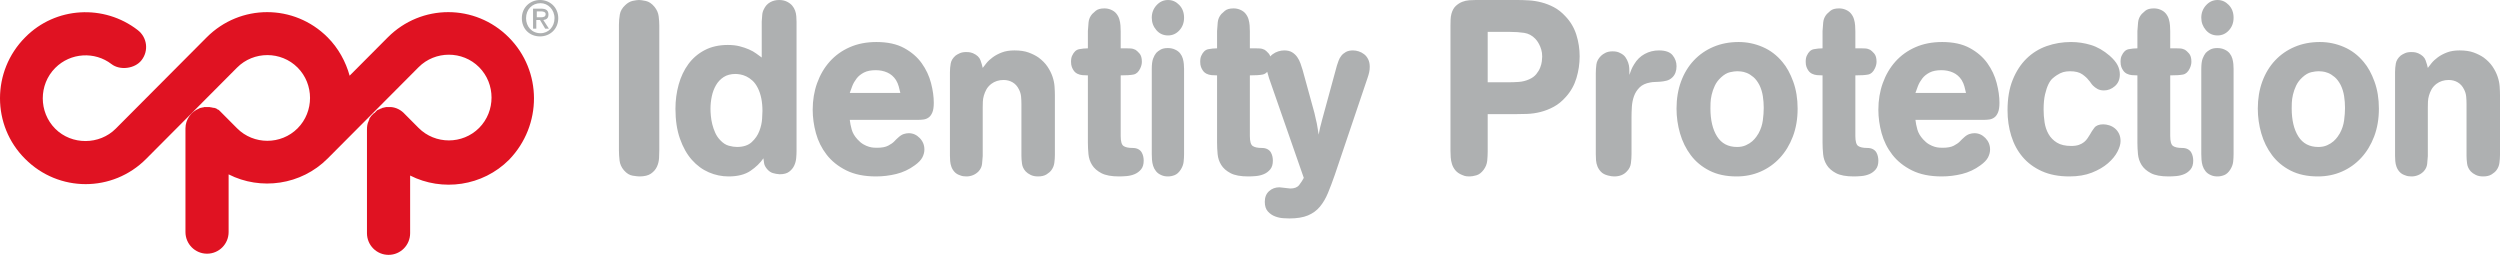 <?xml version="1.0" encoding="UTF-8"?>
<svg width="206px" height="21px" viewBox="0 0 206 21" version="1.1" xmlns="http://www.w3.org/2000/svg" xmlns:xlink="http://www.w3.org/1999/xlink">
    <!-- Generator: Sketch 56.3 (81716) - https://sketch.com -->
    <title>Group 41 Copy</title>
    <desc>Created with Sketch.</desc>
    <g id="desktop" stroke="none" stroke-width="1" fill="none" fill-rule="evenodd">
        <g id="L-O-/-Support-/-Faq" transform="translate(-227, -308)">
            <g id="Group-41-Copy" transform="translate(227, 308)">
                <path d="M104.673,4.649 C104.73,4.582 104.793,4.523 104.862,4.472 C105.004,4.366 105.16,4.286 105.329,4.233 C105.498,4.18 105.66,4.154 105.816,4.154 C106.089,4.154 106.31,4.207 106.478,4.313 C106.647,4.419 106.787,4.552 106.897,4.711 C107.007,4.87 107.095,5.042 107.16,5.228 C107.225,5.414 107.283,5.593 107.336,5.765 L108.309,9.306 C108.348,9.492 108.384,9.651 108.416,9.784 C108.449,9.917 108.478,10.043 108.504,10.162 C108.53,10.281 108.553,10.414 108.572,10.56 C108.592,10.706 108.621,10.885 108.66,11.097 C108.686,10.951 108.708,10.832 108.728,10.739 C108.747,10.646 108.767,10.557 108.786,10.47 C108.806,10.384 108.828,10.298 108.855,10.212 C108.88,10.125 108.906,10.023 108.933,9.903 L110.16,5.407 C110.199,5.288 110.244,5.155 110.296,5.009 C110.348,4.863 110.422,4.728 110.52,4.601 C110.618,4.475 110.744,4.37 110.9,4.283 C111.056,4.197 111.25,4.154 111.484,4.154 C111.64,4.154 111.799,4.18 111.961,4.233 C112.124,4.286 112.273,4.366 112.409,4.472 C112.546,4.578 112.656,4.717 112.74,4.89 C112.825,5.062 112.867,5.268 112.867,5.506 C112.867,5.666 112.851,5.818 112.818,5.964 C112.786,6.11 112.743,6.256 112.692,6.402 L109.984,14.419 C109.79,14.976 109.601,15.474 109.42,15.911 C109.238,16.349 109.017,16.723 108.757,17.035 C108.498,17.347 108.169,17.586 107.774,17.751 C107.377,17.917 106.868,18 106.245,18 C106.141,18 105.975,17.993 105.748,17.98 C105.521,17.967 105.293,17.917 105.066,17.831 C104.839,17.745 104.641,17.609 104.472,17.423 C104.304,17.237 104.219,16.972 104.219,16.627 C104.219,16.256 104.336,15.964 104.57,15.752 C104.803,15.54 105.089,15.434 105.426,15.434 C105.465,15.434 105.527,15.44 105.612,15.454 C105.696,15.467 105.784,15.477 105.875,15.483 C105.965,15.49 106.053,15.5 106.138,15.513 C106.222,15.527 106.284,15.533 106.322,15.533 C106.66,15.533 106.904,15.437 107.053,15.245 C107.202,15.052 107.329,14.857 107.433,14.658 L104.57,6.442 C104.518,6.282 104.472,6.123 104.433,5.964 C104.429,5.948 104.425,5.931 104.422,5.915 C104.315,6.037 104.191,6.112 104.049,6.141 C103.817,6.188 103.464,6.211 102.989,6.211 L102.989,11.207 C102.989,11.649 103.066,11.923 103.223,12.03 C103.38,12.137 103.627,12.191 103.965,12.191 C104.152,12.191 104.309,12.224 104.434,12.291 C104.559,12.358 104.652,12.445 104.715,12.552 C104.778,12.659 104.821,12.773 104.847,12.893 C104.871,13.013 104.884,13.127 104.884,13.234 C104.884,13.542 104.812,13.783 104.668,13.956 C104.524,14.13 104.349,14.261 104.143,14.348 C103.936,14.435 103.717,14.488 103.486,14.508 C103.254,14.528 103.045,14.538 102.858,14.538 C102.224,14.538 101.737,14.448 101.395,14.267 C101.053,14.087 100.798,13.863 100.631,13.595 C100.463,13.328 100.363,13.03 100.332,12.702 C100.301,12.375 100.286,12.057 100.286,11.749 L100.286,6.211 C100.123,6.211 99.97,6.204 99.826,6.191 C99.682,6.177 99.541,6.137 99.404,6.07 C99.378,6.057 99.338,6.03 99.282,5.99 C99.225,5.95 99.169,5.89 99.113,5.809 C99.056,5.729 99.006,5.632 98.962,5.518 C98.919,5.405 98.897,5.261 98.897,5.087 C98.897,4.873 98.928,4.706 98.991,4.585 C99.128,4.278 99.319,4.101 99.563,4.054 C99.807,4.007 100.048,3.983 100.286,3.983 L100.286,2.559 C100.298,2.331 100.317,2.09 100.342,1.836 C100.367,1.582 100.466,1.354 100.64,1.154 C100.677,1.114 100.773,1.027 100.928,0.893 C101.084,0.759 101.323,0.692 101.647,0.692 C101.833,0.692 102.007,0.726 102.168,0.792 C102.367,0.873 102.522,0.983 102.634,1.124 C102.746,1.264 102.827,1.418 102.877,1.585 C102.926,1.753 102.957,1.923 102.97,2.097 C102.982,2.271 102.989,2.432 102.989,2.579 L102.989,3.983 L103.486,3.983 C103.617,3.983 103.727,3.987 103.814,3.993 C103.902,4 103.974,4.013 104.03,4.033 C104.087,4.054 104.145,4.077 104.208,4.104 C104.296,4.157 104.405,4.258 104.537,4.405 C104.595,4.47 104.641,4.552 104.673,4.649 Z M51,2.036 C51,1.768 51.024,1.489 51.073,1.2 C51.121,0.911 51.27,0.652 51.52,0.423 C51.714,0.235 51.922,0.118 52.144,0.07 C52.365,0.023 52.538,5.5067062e-14 52.663,5.5067062e-14 C52.774,5.5067062e-14 52.957,0.027 53.214,0.08 C53.47,0.134 53.709,0.296 53.931,0.564 C54.125,0.807 54.24,1.065 54.274,1.341 C54.309,1.616 54.326,1.868 54.326,2.097 L54.326,12.361 C54.326,12.549 54.319,12.771 54.306,13.026 C54.291,13.282 54.233,13.52 54.129,13.742 C54.025,13.964 53.862,14.152 53.64,14.306 C53.418,14.461 53.099,14.538 52.684,14.538 C52.587,14.538 52.406,14.518 52.144,14.478 C51.88,14.438 51.637,14.29 51.416,14.035 C51.208,13.792 51.086,13.524 51.052,13.228 C51.017,12.932 51,12.65 51,12.381 L51,2.036 Z M60.607,6.094 C60.214,6.094 59.886,6.181 59.624,6.353 C59.362,6.526 59.153,6.748 58.996,7.02 C58.839,7.293 58.724,7.598 58.652,7.936 C58.58,8.275 58.544,8.617 58.544,8.962 C58.544,9.121 58.554,9.314 58.574,9.54 C58.593,9.766 58.632,9.998 58.691,10.237 C58.75,10.476 58.832,10.712 58.937,10.944 C59.042,11.176 59.179,11.379 59.349,11.551 C59.572,11.79 59.808,11.943 60.057,12.009 C60.305,12.076 60.528,12.109 60.724,12.109 C61.248,12.109 61.654,11.976 61.942,11.71 C62.23,11.445 62.44,11.14 62.571,10.794 C62.702,10.449 62.777,10.114 62.797,9.789 C62.816,9.463 62.826,9.248 62.826,9.141 C62.826,8.398 62.702,7.774 62.453,7.269 C62.322,7.004 62.171,6.795 62.001,6.642 C61.831,6.49 61.661,6.373 61.49,6.293 C61.32,6.214 61.157,6.161 60.999,6.134 C60.842,6.108 60.711,6.094 60.607,6.094 Z M62.767,1.773 C62.78,1.587 62.793,1.408 62.807,1.235 C62.819,1.062 62.866,0.903 62.944,0.757 C63.062,0.505 63.232,0.316 63.455,0.189 C63.677,0.063 63.926,5.5067062e-14 64.201,5.5067062e-14 C64.45,5.5067062e-14 64.666,0.047 64.849,0.14 C65.033,0.232 65.177,0.342 65.282,0.468 C65.386,0.594 65.465,0.73 65.517,0.876 C65.57,1.022 65.602,1.175 65.615,1.335 C65.628,1.494 65.635,1.647 65.635,1.792 L65.635,12.467 C65.635,12.627 65.625,12.816 65.606,13.035 C65.586,13.254 65.53,13.46 65.439,13.652 C65.347,13.845 65.21,14.011 65.026,14.15 C64.843,14.29 64.581,14.359 64.24,14.359 C64.044,14.346 63.858,14.313 63.681,14.26 C63.504,14.207 63.343,14.094 63.199,13.921 C63.068,13.762 62.99,13.61 62.964,13.463 C62.937,13.317 62.918,13.178 62.905,13.045 C62.643,13.43 62.286,13.775 61.834,14.081 C61.383,14.386 60.783,14.538 60.037,14.538 C59.474,14.538 58.93,14.426 58.407,14.2 C57.883,13.974 57.418,13.632 57.012,13.174 C56.606,12.716 56.278,12.136 56.03,11.432 C55.781,10.728 55.657,9.905 55.657,8.962 C55.657,8.272 55.745,7.608 55.922,6.97 C56.099,6.333 56.364,5.772 56.717,5.288 C57.071,4.803 57.519,4.418 58.063,4.133 C58.606,3.847 59.245,3.704 59.978,3.704 C60.344,3.704 60.669,3.741 60.95,3.814 C61.232,3.887 61.487,3.973 61.716,4.073 C61.945,4.172 62.145,4.285 62.315,4.411 C62.486,4.537 62.636,4.647 62.767,4.74 L62.767,1.773 Z M74.187,7.656 C74.147,7.48 74.104,7.303 74.057,7.127 C74.011,6.95 73.935,6.774 73.83,6.597 C73.644,6.312 73.406,6.106 73.115,5.976 C72.824,5.847 72.507,5.783 72.163,5.783 C71.766,5.783 71.442,5.847 71.191,5.976 C70.94,6.106 70.738,6.268 70.586,6.465 C70.434,6.662 70.315,6.869 70.229,7.086 C70.143,7.303 70.073,7.493 70.021,7.656 L74.187,7.656 Z M70.021,9.876 C70.047,10.12 70.1,10.385 70.179,10.67 C70.259,10.955 70.417,11.226 70.655,11.484 C70.814,11.661 70.976,11.796 71.141,11.891 C71.307,11.987 71.462,12.054 71.608,12.095 C71.753,12.136 71.882,12.16 71.994,12.166 C72.107,12.173 72.196,12.176 72.262,12.176 C72.659,12.176 72.966,12.119 73.185,12.003 C73.403,11.888 73.565,11.776 73.671,11.667 C73.737,11.6 73.796,11.539 73.849,11.484 C73.902,11.43 73.961,11.376 74.028,11.321 C74.173,11.186 74.319,11.094 74.464,11.046 C74.61,10.999 74.749,10.975 74.881,10.975 C75.225,10.975 75.525,11.108 75.783,11.372 C76.042,11.637 76.17,11.953 76.17,12.319 C76.17,12.536 76.114,12.754 76.002,12.971 C75.889,13.188 75.681,13.405 75.377,13.622 C74.914,13.962 74.408,14.199 73.859,14.335 C73.31,14.47 72.751,14.538 72.183,14.538 C71.217,14.538 70.401,14.372 69.733,14.04 C69.065,13.707 68.526,13.276 68.116,12.747 C67.706,12.217 67.412,11.627 67.233,10.975 C67.055,10.324 66.966,9.679 66.966,9.041 C66.966,8.254 67.088,7.52 67.333,6.842 C67.577,6.163 67.924,5.572 68.374,5.07 C68.824,4.568 69.372,4.174 70.021,3.889 C70.669,3.604 71.402,3.462 72.222,3.462 C73.135,3.462 73.895,3.628 74.504,3.961 C75.112,4.293 75.595,4.711 75.952,5.213 C76.309,5.715 76.564,6.258 76.716,6.842 C76.868,7.426 76.944,7.968 76.944,8.471 C76.944,8.81 76.905,9.075 76.825,9.265 C76.746,9.455 76.643,9.594 76.518,9.682 C76.392,9.771 76.256,9.825 76.111,9.845 C75.965,9.865 75.826,9.876 75.694,9.876 L70.021,9.876 Z M86.923,12.759 C86.923,12.979 86.907,13.201 86.876,13.426 C86.845,13.652 86.76,13.855 86.623,14.036 C86.535,14.152 86.404,14.265 86.229,14.374 C86.053,14.483 85.822,14.538 85.535,14.538 C85.297,14.538 85.094,14.497 84.925,14.413 C84.756,14.33 84.621,14.236 84.522,14.133 C84.346,13.94 84.243,13.725 84.212,13.487 C84.181,13.249 84.165,13.034 84.165,12.841 L84.165,8.558 C84.165,8.365 84.155,8.166 84.137,7.96 C84.118,7.754 84.058,7.555 83.958,7.362 C83.832,7.105 83.659,6.912 83.439,6.784 C83.218,6.655 82.97,6.59 82.693,6.59 C82.303,6.59 81.964,6.7 81.674,6.918 C81.498,7.06 81.366,7.211 81.278,7.372 C81.19,7.532 81.121,7.7 81.07,7.873 C81.02,8.047 80.992,8.217 80.986,8.385 C80.979,8.552 80.976,8.706 80.976,8.848 L80.976,12.86 C80.964,13.079 80.945,13.298 80.92,13.516 C80.895,13.735 80.802,13.934 80.641,14.114 C80.504,14.256 80.349,14.362 80.175,14.432 C80.001,14.503 79.821,14.538 79.635,14.538 C79.436,14.538 79.275,14.513 79.15,14.461 C78.939,14.397 78.775,14.3 78.657,14.171 C78.539,14.042 78.452,13.9 78.396,13.745 C78.34,13.591 78.305,13.433 78.293,13.272 C78.281,13.111 78.275,12.966 78.275,12.837 L78.275,5.952 C78.275,5.707 78.296,5.466 78.34,5.227 C78.383,4.988 78.517,4.773 78.741,4.579 C78.828,4.515 78.942,4.45 79.085,4.386 C79.228,4.321 79.405,4.289 79.616,4.289 C79.666,4.289 79.737,4.293 79.83,4.299 C79.924,4.305 80.038,4.334 80.175,4.386 C80.498,4.529 80.703,4.721 80.79,4.962 C80.876,5.203 80.939,5.414 80.976,5.596 C81.051,5.492 81.155,5.36 81.287,5.197 C81.418,5.034 81.591,4.875 81.804,4.719 C82.017,4.563 82.268,4.43 82.557,4.32 C82.845,4.209 83.19,4.154 83.592,4.154 C84.056,4.154 84.445,4.212 84.759,4.328 C85.072,4.444 85.342,4.579 85.568,4.734 C85.881,4.966 86.129,5.217 86.311,5.488 C86.493,5.759 86.631,6.033 86.725,6.31 C86.819,6.587 86.876,6.858 86.894,7.122 C86.913,7.386 86.923,7.628 86.923,7.847 L86.923,12.759 Z M92.345,3.983 L92.842,3.983 C92.973,3.983 93.083,3.987 93.17,3.993 C93.258,4 93.33,4.013 93.386,4.033 C93.442,4.054 93.502,4.077 93.564,4.104 C93.652,4.157 93.762,4.258 93.893,4.405 C94.024,4.552 94.09,4.779 94.09,5.087 C94.09,5.261 94.046,5.441 93.959,5.629 C93.821,5.923 93.637,6.094 93.405,6.141 C93.173,6.188 92.82,6.211 92.345,6.211 L92.345,11.207 C92.345,11.649 92.422,11.923 92.579,12.03 C92.735,12.137 92.983,12.191 93.321,12.191 C93.508,12.191 93.665,12.224 93.79,12.291 C93.915,12.358 94.009,12.445 94.071,12.552 C94.134,12.659 94.178,12.773 94.203,12.893 C94.228,13.013 94.24,13.127 94.24,13.234 C94.24,13.542 94.168,13.783 94.024,13.956 C93.88,14.13 93.705,14.261 93.499,14.348 C93.292,14.435 93.073,14.488 92.842,14.508 C92.61,14.528 92.401,14.538 92.214,14.538 C91.581,14.538 91.093,14.448 90.751,14.267 C90.409,14.087 90.155,13.863 89.987,13.595 C89.819,13.328 89.72,13.03 89.689,12.702 C89.658,12.375 89.642,12.057 89.642,11.749 L89.642,6.211 C89.479,6.211 89.326,6.204 89.182,6.191 C89.038,6.177 88.898,6.137 88.76,6.07 C88.735,6.057 88.694,6.03 88.638,5.99 C88.582,5.95 88.525,5.89 88.469,5.809 C88.413,5.729 88.363,5.632 88.319,5.518 C88.275,5.405 88.253,5.261 88.253,5.087 C88.253,4.873 88.284,4.706 88.347,4.585 C88.485,4.278 88.675,4.101 88.92,4.054 C89.163,4.007 89.404,3.983 89.642,3.983 L89.642,2.559 C89.654,2.331 89.673,2.09 89.698,1.836 C89.723,1.582 89.822,1.354 89.996,1.154 C90.033,1.114 90.129,1.027 90.285,0.893 C90.44,0.759 90.679,0.692 91.003,0.692 C91.189,0.692 91.363,0.726 91.524,0.792 C91.723,0.873 91.878,0.983 91.99,1.124 C92.102,1.264 92.183,1.418 92.233,1.585 C92.283,1.753 92.314,1.923 92.326,2.097 C92.338,2.271 92.345,2.432 92.345,2.579 L92.345,3.983 Z M94.906,5.699 C94.906,5.313 94.942,5.023 95.016,4.83 C95.089,4.636 95.175,4.48 95.273,4.359 C95.358,4.267 95.477,4.177 95.63,4.09 C95.783,4.003 95.982,3.96 96.227,3.96 C96.447,3.96 96.642,4 96.814,4.08 C96.998,4.16 97.141,4.267 97.245,4.399 C97.349,4.533 97.422,4.676 97.465,4.83 C97.508,4.983 97.536,5.133 97.548,5.279 C97.56,5.426 97.567,5.56 97.567,5.679 L97.567,12.679 C97.567,12.906 97.554,13.125 97.53,13.339 C97.505,13.552 97.426,13.765 97.291,13.979 C97.144,14.205 96.979,14.355 96.795,14.428 C96.612,14.501 96.429,14.538 96.245,14.538 C96.037,14.538 95.86,14.505 95.713,14.438 C95.518,14.358 95.365,14.249 95.255,14.108 C95.144,13.969 95.065,13.819 95.016,13.659 C94.967,13.499 94.936,13.336 94.924,13.169 C94.912,13.002 94.906,12.845 94.906,12.699 L94.906,5.699 Z M96.245,2.92 C95.854,2.92 95.533,2.773 95.282,2.48 C95.031,2.187 94.906,1.847 94.906,1.46 C94.906,1.06 95.037,0.717 95.3,0.43 C95.563,0.143 95.878,5.5067062e-14 96.245,5.5067062e-14 C96.6,5.5067062e-14 96.909,0.137 97.172,0.41 C97.435,0.684 97.567,1.034 97.567,1.46 C97.567,1.873 97.438,2.22 97.181,2.5 C96.924,2.78 96.612,2.92 96.245,2.92 Z M122.586,2.627 L122.586,6.78 L124.285,6.78 C124.558,6.78 124.844,6.77 125.144,6.75 C125.443,6.73 125.73,6.658 126.003,6.536 C126.25,6.428 126.446,6.285 126.589,6.109 C126.732,5.932 126.84,5.752 126.911,5.569 C126.983,5.386 127.029,5.213 127.048,5.05 C127.068,4.887 127.077,4.758 127.077,4.663 C127.077,4.446 127.051,4.252 126.999,4.082 C126.947,3.913 126.888,3.767 126.823,3.645 C126.758,3.522 126.697,3.424 126.638,3.349 C126.579,3.275 126.537,3.224 126.511,3.197 C126.25,2.925 125.944,2.762 125.593,2.708 C125.242,2.654 124.844,2.627 124.402,2.627 L122.586,2.627 Z M122.586,9.407 L122.586,12.482 C122.586,12.726 122.572,12.981 122.547,13.245 C122.52,13.51 122.423,13.758 122.253,13.989 C122.071,14.233 121.869,14.386 121.648,14.447 C121.426,14.508 121.244,14.538 121.101,14.538 C120.919,14.538 120.782,14.525 120.691,14.497 C120.6,14.47 120.528,14.443 120.476,14.416 C120.242,14.321 120.06,14.196 119.929,14.04 C119.799,13.884 119.705,13.714 119.646,13.53 C119.588,13.347 119.552,13.161 119.539,12.97 C119.526,12.781 119.519,12.604 119.519,12.441 L119.519,2.097 C119.519,1.934 119.523,1.771 119.529,1.608 C119.536,1.446 119.558,1.29 119.597,1.14 C119.676,0.855 119.796,0.638 119.959,0.488 C120.121,0.339 120.297,0.228 120.486,0.152 C120.675,0.078 120.87,0.034 121.072,0.02 C121.274,0.007 121.453,5.5067062e-14 121.609,5.5067062e-14 L125.027,5.5067062e-14 C125.326,5.5067062e-14 125.645,0.01 125.983,0.031 C126.322,0.051 126.664,0.105 127.009,0.194 C127.354,0.282 127.696,0.414 128.034,0.59 C128.373,0.767 128.691,1.018 128.991,1.344 C129.408,1.778 129.707,2.284 129.89,2.861 C130.072,3.438 130.163,4.032 130.163,4.643 C130.163,5.253 130.075,5.851 129.899,6.434 C129.723,7.018 129.434,7.534 129.03,7.982 C128.718,8.335 128.386,8.607 128.034,8.796 C127.683,8.987 127.321,9.129 126.95,9.224 C126.579,9.319 126.205,9.373 125.828,9.387 C125.45,9.401 125.085,9.407 124.734,9.407 L122.586,9.407 Z M131.494,6.037 C131.494,5.804 131.51,5.561 131.542,5.309 C131.575,5.056 131.703,4.82 131.925,4.6 C132.016,4.51 132.141,4.426 132.298,4.348 C132.455,4.27 132.651,4.231 132.887,4.231 C133.135,4.231 133.338,4.277 133.495,4.367 C133.691,4.458 133.838,4.574 133.937,4.717 C134.035,4.859 134.11,5.008 134.162,5.163 C134.215,5.318 134.244,5.467 134.251,5.609 C134.257,5.752 134.26,5.862 134.26,5.94 L134.26,6.173 C134.312,6.017 134.368,5.869 134.427,5.726 C134.486,5.584 134.561,5.442 134.653,5.299 C134.875,4.924 135.166,4.639 135.526,4.445 C135.886,4.251 136.275,4.154 136.694,4.154 C137.23,4.154 137.607,4.287 137.822,4.552 C138.038,4.817 138.146,5.118 138.146,5.454 C138.146,5.842 138.035,6.147 137.812,6.367 C137.668,6.509 137.505,6.603 137.322,6.648 C137.138,6.694 136.955,6.723 136.772,6.735 C136.628,6.748 136.494,6.755 136.37,6.755 C136.245,6.755 136.118,6.768 135.987,6.794 C135.608,6.859 135.313,6.994 135.104,7.201 C134.895,7.408 134.741,7.647 134.643,7.92 C134.545,8.191 134.486,8.482 134.466,8.793 C134.447,9.103 134.437,9.395 134.437,9.666 L134.437,12.714 C134.437,12.934 134.42,13.177 134.388,13.442 C134.355,13.707 134.241,13.937 134.044,14.131 C133.796,14.403 133.449,14.538 133.004,14.538 C132.86,14.538 132.69,14.512 132.494,14.461 C132.245,14.396 132.056,14.296 131.925,14.16 C131.794,14.024 131.696,13.876 131.631,13.714 C131.565,13.552 131.526,13.383 131.513,13.209 C131.5,13.034 131.494,12.869 131.494,12.714 L131.494,6.037 Z M143.154,5.869 C142.993,5.869 142.791,5.896 142.549,5.95 C142.307,6.005 142.061,6.148 141.813,6.379 C141.59,6.583 141.419,6.81 141.301,7.062 C141.183,7.314 141.096,7.562 141.041,7.807 C140.985,8.051 140.954,8.276 140.948,8.48 C140.941,8.684 140.939,8.834 140.939,8.929 C140.939,9.894 141.122,10.666 141.487,11.244 C141.853,11.822 142.403,12.111 143.135,12.111 C143.408,12.111 143.65,12.064 143.861,11.968 C144.072,11.873 144.246,11.764 144.383,11.642 C144.519,11.519 144.631,11.397 144.718,11.274 C144.804,11.152 144.867,11.057 144.904,10.989 C145.09,10.649 145.208,10.292 145.258,9.918 C145.307,9.544 145.332,9.201 145.332,8.888 C145.332,8.561 145.307,8.238 145.258,7.919 C145.208,7.599 145.115,7.297 144.978,7.011 C144.829,6.726 144.662,6.505 144.476,6.348 C144.289,6.192 144.109,6.079 143.936,6.011 C143.762,5.944 143.604,5.903 143.461,5.889 C143.318,5.876 143.216,5.869 143.154,5.869 Z M138.146,8.949 C138.146,8.133 138.27,7.388 138.518,6.715 C138.766,6.042 139.117,5.464 139.57,4.981 C140.023,4.499 140.563,4.124 141.19,3.859 C141.816,3.594 142.508,3.462 143.266,3.462 C143.948,3.462 144.606,3.598 145.239,3.87 C145.872,4.142 146.418,4.556 146.877,5.114 C147.225,5.522 147.52,6.059 147.762,6.726 C148.004,7.392 148.124,8.133 148.124,8.949 C148.124,9.793 147.994,10.557 147.734,11.244 C147.473,11.931 147.116,12.519 146.663,13.009 C146.21,13.498 145.679,13.876 145.071,14.141 C144.463,14.406 143.805,14.538 143.098,14.538 C142.229,14.538 141.481,14.379 140.855,14.059 C140.228,13.74 139.716,13.315 139.319,12.784 C138.921,12.254 138.627,11.656 138.434,10.989 C138.242,10.323 138.146,9.643 138.146,8.949 Z M152.881,3.983 L153.379,3.983 C153.51,3.983 153.619,3.987 153.707,3.993 C153.794,4 153.867,4.013 153.923,4.033 C153.979,4.054 154.038,4.077 154.101,4.104 C154.189,4.157 154.298,4.258 154.43,4.405 C154.561,4.552 154.627,4.779 154.627,5.087 C154.627,5.261 154.583,5.441 154.495,5.629 C154.357,5.923 154.173,6.094 153.942,6.141 C153.71,6.188 153.357,6.211 152.881,6.211 L152.881,11.207 C152.881,11.649 152.959,11.923 153.116,12.03 C153.272,12.137 153.519,12.191 153.857,12.191 C154.045,12.191 154.201,12.224 154.326,12.291 C154.451,12.358 154.545,12.445 154.608,12.552 C154.67,12.659 154.714,12.773 154.739,12.893 C154.764,13.013 154.777,13.127 154.777,13.234 C154.777,13.542 154.705,13.783 154.561,13.956 C154.417,14.13 154.242,14.261 154.036,14.348 C153.829,14.435 153.61,14.488 153.379,14.508 C153.147,14.528 152.938,14.538 152.751,14.538 C152.117,14.538 151.629,14.448 151.287,14.267 C150.946,14.087 150.691,13.863 150.523,13.595 C150.355,13.328 150.256,13.03 150.225,12.702 C150.194,12.375 150.178,12.057 150.178,11.749 L150.178,6.211 C150.016,6.211 149.862,6.204 149.719,6.191 C149.575,6.177 149.434,6.137 149.296,6.07 C149.271,6.057 149.231,6.03 149.174,5.99 C149.118,5.95 149.061,5.89 149.005,5.809 C148.949,5.729 148.899,5.632 148.855,5.518 C148.811,5.405 148.79,5.261 148.79,5.087 C148.79,4.873 148.821,4.706 148.883,4.585 C149.021,4.278 149.212,4.101 149.456,4.054 C149.7,4.007 149.941,3.983 150.178,3.983 L150.178,2.559 C150.191,2.331 150.21,2.09 150.234,1.836 C150.259,1.582 150.359,1.354 150.533,1.154 C150.57,1.114 150.666,1.027 150.821,0.893 C150.977,0.759 151.216,0.692 151.539,0.692 C151.725,0.692 151.899,0.726 152.061,0.792 C152.26,0.873 152.415,0.983 152.527,1.124 C152.639,1.264 152.719,1.418 152.769,1.585 C152.819,1.753 152.85,1.923 152.862,2.097 C152.875,2.271 152.881,2.432 152.881,2.579 L152.881,3.983 Z M161.998,7.656 C161.958,7.48 161.915,7.303 161.869,7.127 C161.823,6.95 161.746,6.774 161.641,6.597 C161.455,6.312 161.217,6.106 160.926,5.976 C160.636,5.847 160.318,5.783 159.974,5.783 C159.577,5.783 159.253,5.847 159.002,5.976 C158.751,6.106 158.549,6.268 158.397,6.465 C158.245,6.662 158.126,6.869 158.04,7.086 C157.954,7.303 157.884,7.493 157.832,7.656 L161.998,7.656 Z M157.832,9.876 C157.858,10.12 157.911,10.385 157.99,10.67 C158.07,10.955 158.229,11.226 158.466,11.484 C158.625,11.661 158.787,11.796 158.953,11.891 C159.118,11.987 159.273,12.054 159.419,12.095 C159.564,12.136 159.693,12.16 159.806,12.166 C159.918,12.173 160.007,12.176 160.074,12.176 C160.47,12.176 160.778,12.119 160.996,12.003 C161.214,11.888 161.376,11.776 161.482,11.667 C161.548,11.6 161.608,11.539 161.661,11.484 C161.713,11.43 161.773,11.376 161.839,11.321 C161.985,11.186 162.13,11.094 162.276,11.046 C162.421,10.999 162.56,10.975 162.692,10.975 C163.036,10.975 163.337,11.108 163.595,11.372 C163.853,11.637 163.982,11.953 163.982,12.319 C163.982,12.536 163.925,12.754 163.813,12.971 C163.7,13.188 163.492,13.405 163.188,13.622 C162.725,13.962 162.219,14.199 161.67,14.335 C161.121,14.47 160.563,14.538 159.994,14.538 C159.028,14.538 158.212,14.372 157.544,14.04 C156.876,13.707 156.337,13.276 155.927,12.747 C155.517,12.217 155.223,11.627 155.044,10.975 C154.866,10.324 154.777,9.679 154.777,9.041 C154.777,8.254 154.899,7.52 155.144,6.842 C155.388,6.163 155.735,5.572 156.185,5.07 C156.635,4.568 157.183,4.174 157.832,3.889 C158.48,3.604 159.214,3.462 160.034,3.462 C160.946,3.462 161.706,3.628 162.315,3.961 C162.923,4.293 163.406,4.711 163.763,5.213 C164.121,5.715 164.375,6.258 164.527,6.842 C164.679,7.426 164.755,7.968 164.755,8.471 C164.755,8.81 164.716,9.075 164.636,9.265 C164.557,9.455 164.454,9.594 164.329,9.682 C164.203,9.771 164.067,9.825 163.922,9.845 C163.777,9.865 163.638,9.876 163.506,9.876 L157.832,9.876 Z M170.672,12.027 C170.923,12.027 171.134,11.997 171.306,11.936 C171.477,11.875 171.62,11.798 171.732,11.703 C171.844,11.609 171.936,11.508 172.009,11.4 C172.082,11.292 172.151,11.184 172.217,11.076 C172.31,10.9 172.429,10.718 172.574,10.529 C172.72,10.34 172.964,10.245 173.307,10.245 C173.466,10.245 173.631,10.272 173.803,10.326 C173.974,10.381 174.13,10.465 174.268,10.579 C174.407,10.695 174.519,10.84 174.606,11.015 C174.691,11.191 174.734,11.393 174.734,11.622 C174.734,11.879 174.648,12.173 174.476,12.503 C174.305,12.834 174.044,13.151 173.694,13.455 C173.343,13.759 172.904,14.015 172.376,14.224 C171.848,14.434 171.227,14.538 170.514,14.538 C169.641,14.538 168.885,14.393 168.244,14.103 C167.603,13.813 167.075,13.421 166.659,12.928 C166.243,12.436 165.932,11.859 165.728,11.197 C165.522,10.536 165.421,9.834 165.421,9.091 C165.421,8.119 165.562,7.282 165.847,6.58 C166.131,5.878 166.51,5.294 166.986,4.828 C167.462,4.363 168.017,4.018 168.65,3.796 C169.285,3.573 169.952,3.462 170.652,3.462 C171.207,3.462 171.752,3.543 172.287,3.705 C172.822,3.867 173.34,4.163 173.842,4.596 C174.146,4.866 174.361,5.122 174.486,5.365 C174.612,5.608 174.675,5.865 174.675,6.135 C174.675,6.539 174.539,6.86 174.268,7.097 C173.997,7.333 173.697,7.451 173.367,7.451 C173.155,7.451 172.977,7.41 172.832,7.329 C172.686,7.248 172.561,7.154 172.455,7.046 C172.389,6.978 172.33,6.904 172.277,6.823 C172.224,6.742 172.165,6.668 172.099,6.6 C171.993,6.452 171.821,6.293 171.583,6.124 C171.346,5.956 171.008,5.871 170.572,5.871 C170.361,5.871 170.173,5.895 170.008,5.942 C169.843,5.99 169.668,6.074 169.483,6.195 C169.377,6.263 169.261,6.351 169.136,6.459 C169.01,6.567 168.895,6.729 168.789,6.944 C168.684,7.161 168.591,7.438 168.512,7.775 C168.433,8.112 168.393,8.531 168.393,9.03 C168.393,9.368 168.419,9.716 168.472,10.073 C168.525,10.431 168.634,10.755 168.799,11.045 C168.964,11.336 169.196,11.572 169.493,11.754 C169.79,11.936 170.183,12.027 170.672,12.027 Z M178.826,3.983 L179.323,3.983 C179.454,3.983 179.564,3.987 179.651,3.993 C179.739,4 179.811,4.013 179.867,4.033 C179.923,4.054 179.982,4.077 180.045,4.104 C180.133,4.157 180.242,4.258 180.374,4.405 C180.505,4.552 180.571,4.779 180.571,5.087 C180.571,5.261 180.527,5.441 180.439,5.629 C180.302,5.923 180.117,6.094 179.886,6.141 C179.654,6.188 179.301,6.211 178.826,6.211 L178.826,11.207 C178.826,11.649 178.903,11.923 179.06,12.03 C179.216,12.137 179.464,12.191 179.802,12.191 C179.989,12.191 180.146,12.224 180.271,12.291 C180.396,12.358 180.489,12.445 180.552,12.552 C180.615,12.659 180.658,12.773 180.683,12.893 C180.708,13.013 180.721,13.127 180.721,13.234 C180.721,13.542 180.649,13.783 180.505,13.956 C180.361,14.13 180.186,14.261 179.98,14.348 C179.773,14.435 179.554,14.488 179.323,14.508 C179.091,14.528 178.882,14.538 178.695,14.538 C178.061,14.538 177.573,14.448 177.232,14.267 C176.89,14.087 176.635,13.863 176.467,13.595 C176.3,13.328 176.2,13.03 176.169,12.702 C176.138,12.375 176.122,12.057 176.122,11.749 L176.122,6.211 C175.96,6.211 175.807,6.204 175.663,6.191 C175.519,6.177 175.378,6.137 175.241,6.07 C175.215,6.057 175.175,6.03 175.119,5.99 C175.062,5.95 175.006,5.89 174.95,5.809 C174.893,5.729 174.843,5.632 174.799,5.518 C174.756,5.405 174.734,5.261 174.734,5.087 C174.734,4.873 174.765,4.706 174.828,4.585 C174.965,4.278 175.156,4.101 175.4,4.054 C175.644,4.007 175.885,3.983 176.122,3.983 L176.122,2.559 C176.135,2.331 176.154,2.09 176.179,1.836 C176.203,1.582 176.303,1.354 176.477,1.154 C176.514,1.114 176.61,1.027 176.765,0.893 C176.921,0.759 177.16,0.692 177.483,0.692 C177.67,0.692 177.844,0.726 178.005,0.792 C178.204,0.873 178.359,0.983 178.471,1.124 C178.583,1.264 178.664,1.418 178.714,1.585 C178.763,1.753 178.794,1.923 178.807,2.097 C178.819,2.271 178.826,2.432 178.826,2.579 L178.826,3.983 Z M181.386,5.699 C181.386,5.313 181.423,5.023 181.496,4.83 C181.57,4.636 181.656,4.48 181.753,4.359 C181.839,4.267 181.958,4.177 182.111,4.09 C182.264,4.003 182.462,3.96 182.707,3.96 C182.928,3.96 183.123,4 183.295,4.08 C183.478,4.16 183.622,4.267 183.726,4.399 C183.83,4.533 183.903,4.676 183.946,4.83 C183.989,4.983 184.016,5.133 184.029,5.279 C184.04,5.426 184.047,5.56 184.047,5.679 L184.047,12.679 C184.047,12.906 184.035,13.125 184.011,13.339 C183.986,13.552 183.906,13.765 183.772,13.979 C183.625,14.205 183.46,14.355 183.276,14.428 C183.093,14.501 182.909,14.538 182.726,14.538 C182.518,14.538 182.341,14.505 182.194,14.438 C181.998,14.358 181.845,14.249 181.735,14.108 C181.625,13.969 181.545,13.819 181.496,13.659 C181.447,13.499 181.417,13.336 181.405,13.169 C181.393,13.002 181.386,12.845 181.386,12.699 L181.386,5.699 Z M182.726,2.92 C182.334,2.92 182.013,2.773 181.763,2.48 C181.512,2.187 181.386,1.847 181.386,1.46 C181.386,1.06 181.518,0.717 181.781,0.43 C182.044,0.143 182.359,5.5067062e-14 182.726,5.5067062e-14 C183.081,5.5067062e-14 183.389,0.137 183.652,0.41 C183.915,0.684 184.047,1.034 184.047,1.46 C184.047,1.873 183.919,2.22 183.661,2.5 C183.405,2.78 183.093,2.92 182.726,2.92 Z M191.051,5.869 C190.89,5.869 190.688,5.896 190.446,5.95 C190.204,6.005 189.958,6.148 189.71,6.379 C189.487,6.583 189.316,6.81 189.198,7.062 C189.08,7.314 188.993,7.562 188.938,7.807 C188.882,8.051 188.851,8.276 188.845,8.48 C188.838,8.684 188.836,8.834 188.836,8.929 C188.836,9.894 189.019,10.666 189.384,11.244 C189.75,11.822 190.3,12.111 191.032,12.111 C191.305,12.111 191.547,12.064 191.758,11.968 C191.969,11.873 192.143,11.764 192.28,11.642 C192.416,11.519 192.528,11.397 192.615,11.274 C192.701,11.152 192.764,11.057 192.801,10.989 C192.987,10.649 193.105,10.292 193.155,9.918 C193.204,9.544 193.229,9.201 193.229,8.888 C193.229,8.561 193.204,8.238 193.155,7.919 C193.105,7.599 193.012,7.297 192.875,7.011 C192.726,6.726 192.559,6.505 192.373,6.348 C192.186,6.192 192.006,6.079 191.833,6.011 C191.659,5.944 191.501,5.903 191.358,5.889 C191.215,5.876 191.113,5.869 191.051,5.869 Z M186.043,8.949 C186.043,8.133 186.167,7.388 186.415,6.715 C186.663,6.042 187.014,5.464 187.467,4.981 C187.92,4.499 188.46,4.124 189.087,3.859 C189.713,3.594 190.405,3.462 191.163,3.462 C191.845,3.462 192.503,3.598 193.136,3.87 C193.769,4.142 194.315,4.556 194.774,5.114 C195.122,5.522 195.417,6.059 195.659,6.726 C195.901,7.392 196.021,8.133 196.021,8.949 C196.021,9.793 195.891,10.557 195.631,11.244 C195.37,11.931 195.013,12.519 194.56,13.009 C194.107,13.498 193.576,13.876 192.968,14.141 C192.36,14.406 191.702,14.538 190.995,14.538 C190.126,14.538 189.378,14.379 188.751,14.059 C188.125,13.74 187.613,13.315 187.216,12.784 C186.818,12.254 186.524,11.656 186.331,10.989 C186.139,10.323 186.043,9.643 186.043,8.949 Z M206,12.759 C206,12.979 205.984,13.201 205.953,13.426 C205.922,13.652 205.838,13.855 205.7,14.036 C205.612,14.152 205.481,14.265 205.306,14.374 C205.131,14.483 204.9,14.538 204.612,14.538 C204.374,14.538 204.171,14.497 204.002,14.413 C203.833,14.33 203.699,14.236 203.599,14.133 C203.424,13.94 203.32,13.725 203.289,13.487 C203.258,13.249 203.242,13.034 203.242,12.841 L203.242,8.558 C203.242,8.365 203.233,8.166 203.214,7.96 C203.195,7.754 203.136,7.555 203.035,7.362 C202.909,7.105 202.736,6.912 202.516,6.784 C202.296,6.655 202.047,6.59 201.77,6.59 C201.381,6.59 201.041,6.7 200.751,6.918 C200.576,7.06 200.443,7.211 200.355,7.372 C200.267,7.532 200.198,7.7 200.147,7.873 C200.097,8.047 200.069,8.217 200.063,8.385 C200.056,8.552 200.053,8.706 200.053,8.848 L200.053,12.86 C200.041,13.079 200.022,13.298 199.998,13.516 C199.973,13.735 199.879,13.934 199.718,14.114 C199.581,14.256 199.426,14.362 199.252,14.432 C199.078,14.503 198.898,14.538 198.712,14.538 C198.513,14.538 198.352,14.513 198.228,14.461 C198.016,14.397 197.852,14.3 197.734,14.171 C197.616,14.042 197.529,13.9 197.473,13.745 C197.417,13.591 197.383,13.433 197.371,13.272 C197.358,13.111 197.352,12.966 197.352,12.837 L197.352,5.952 C197.352,5.707 197.374,5.466 197.417,5.227 C197.46,4.988 197.594,4.773 197.818,4.579 C197.904,4.515 198.02,4.45 198.162,4.386 C198.305,4.321 198.482,4.289 198.693,4.289 C198.743,4.289 198.814,4.293 198.908,4.299 C199.001,4.305 199.116,4.334 199.252,4.386 C199.575,4.529 199.78,4.721 199.867,4.962 C199.954,5.203 200.016,5.414 200.053,5.596 C200.128,5.492 200.232,5.36 200.364,5.197 C200.495,5.034 200.668,4.875 200.881,4.719 C201.095,4.563 201.345,4.43 201.634,4.32 C201.923,4.209 202.268,4.154 202.669,4.154 C203.133,4.154 203.522,4.212 203.836,4.328 C204.149,4.444 204.419,4.579 204.645,4.734 C204.959,4.966 205.206,5.217 205.388,5.488 C205.57,5.759 205.708,6.033 205.802,6.31 C205.896,6.587 205.953,6.858 205.972,7.122 C205.991,7.386 206,7.628 206,7.847 L206,12.759 Z" id="Combined-Shape" fill="#AEB0B1"></path>
                <path d="M44.231,1.65 L44.5,1.65 L44.923,2.362 L45.231,2.362 L44.769,1.65 C45.038,1.612 45.192,1.5 45.192,1.2 C45.192,0.862 45,0.713 44.577,0.713 L43.923,0.713 L43.923,2.362 L44.192,2.362 L44.192,1.65 L44.231,1.65 Z M44.231,1.425 L44.231,0.937 L44.577,0.937 C44.731,0.937 44.962,0.975 44.962,1.162 C44.962,1.387 44.769,1.425 44.577,1.425 L44.231,1.425 Z M46,1.5 C46,0.6 45.308,0 44.5,0 C43.693,0 43,0.6 43,1.5 C43,2.362 43.615,3 44.5,3 C45.308,3 46,2.4 46,1.5 L46,1.5 Z M45.692,1.5 C45.692,2.213 45.192,2.737 44.539,2.737 C43.808,2.737 43.347,2.175 43.347,1.5 C43.347,0.787 43.846,0.262 44.539,0.262 C45.154,0.262 45.692,0.787 45.692,1.5 L45.692,1.5 Z" id="Fill-37" fill="#AEB0B1"></path>
                <path d="M41.924,3.08 C39.161,0.307 34.716,0.307 31.953,3.08 L28.809,6.237 C28.492,5.089 27.888,3.973 26.999,3.08 C24.237,0.307 19.791,0.307 17.028,3.08 L9.534,10.605 C8.201,11.945 5.914,11.976 4.549,10.605 C3.183,9.234 3.183,6.971 4.549,5.599 C5.819,4.324 7.82,4.228 9.185,5.28 C9.884,5.823 11.122,5.663 11.662,4.962 C12.265,4.197 12.138,3.08 11.344,2.475 C8.581,0.338 4.58,0.53 2.072,3.08 C-0.691,5.854 -0.691,10.35 2.072,13.092 C4.835,15.866 9.28,15.866 12.043,13.092 L19.537,5.567 C20.902,4.197 23.157,4.197 24.522,5.567 C25.888,6.939 25.888,9.202 24.522,10.574 C23.157,11.945 20.902,11.945 19.537,10.574 L18.33,9.362 L18.298,9.33 L18.203,9.234 L18.171,9.202 L18.076,9.107 C18.076,9.107 18.045,9.107 18.045,9.075 C18.013,9.043 17.981,9.043 17.917,9.011 C17.917,9.011 17.886,9.011 17.886,8.979 C17.854,8.947 17.79,8.947 17.759,8.915 L17.727,8.915 C17.695,8.884 17.632,8.884 17.6,8.884 L17.568,8.884 C17.536,8.884 17.473,8.852 17.441,8.852 L17.41,8.852 C17.346,8.852 17.314,8.82 17.251,8.82 L17.219,8.82 L17.092,8.82 L17.06,8.82 L16.933,8.82 L16.901,8.82 C16.838,8.82 16.806,8.82 16.742,8.852 L16.711,8.852 C16.647,8.852 16.616,8.884 16.552,8.884 C16.488,8.884 16.457,8.915 16.393,8.947 C15.758,9.202 15.282,9.84 15.282,10.574 L15.282,19.119 C15.282,20.107 16.076,20.904 17.06,20.904 C18.045,20.904 18.838,20.107 18.838,19.119 L18.838,14.368 C21.474,15.707 24.808,15.261 26.999,13.061 L34.493,5.536 C35.859,4.165 38.113,4.165 39.479,5.536 C40.844,6.907 40.844,9.171 39.479,10.542 C38.113,11.913 35.859,11.913 34.493,10.542 L33.35,9.394 C33.064,9.075 32.652,8.852 32.207,8.82 L32.048,8.82 L32.017,8.82 L31.89,8.82 L31.858,8.82 C31.826,8.82 31.762,8.82 31.731,8.852 L31.667,8.852 C31.636,8.852 31.604,8.884 31.54,8.884 C31.509,8.884 31.509,8.884 31.477,8.915 C31.445,8.915 31.413,8.947 31.381,8.947 C31.35,8.947 31.318,8.979 31.318,8.979 C31.286,8.979 31.255,9.011 31.255,9.011 C31.223,9.011 31.191,9.043 31.159,9.043 C31.127,9.043 31.127,9.075 31.096,9.075 C31.064,9.107 31.032,9.107 31.032,9.139 C31,9.171 30.968,9.171 30.968,9.202 C30.937,9.202 30.937,9.234 30.905,9.266 C30.873,9.298 30.842,9.33 30.81,9.33 L30.778,9.362 L30.746,9.394 L30.651,9.489 L30.619,9.521 C30.588,9.553 30.556,9.585 30.524,9.649 C30.524,9.649 30.524,9.681 30.492,9.681 C30.461,9.713 30.429,9.776 30.429,9.808 L30.429,9.84 C30.397,9.872 30.397,9.936 30.365,10 C30.27,10.191 30.238,10.414 30.238,10.669 L30.238,19.214 C30.238,20.203 31.032,21 32.017,21 C33.001,21 33.795,20.203 33.795,19.214 L33.795,14.464 C36.431,15.803 39.765,15.356 41.956,13.156 C44.687,10.318 44.687,5.854 41.924,3.08" id="Fill-39" fill="#E01222"></path>
            </g>
        </g>
    </g>
</svg>